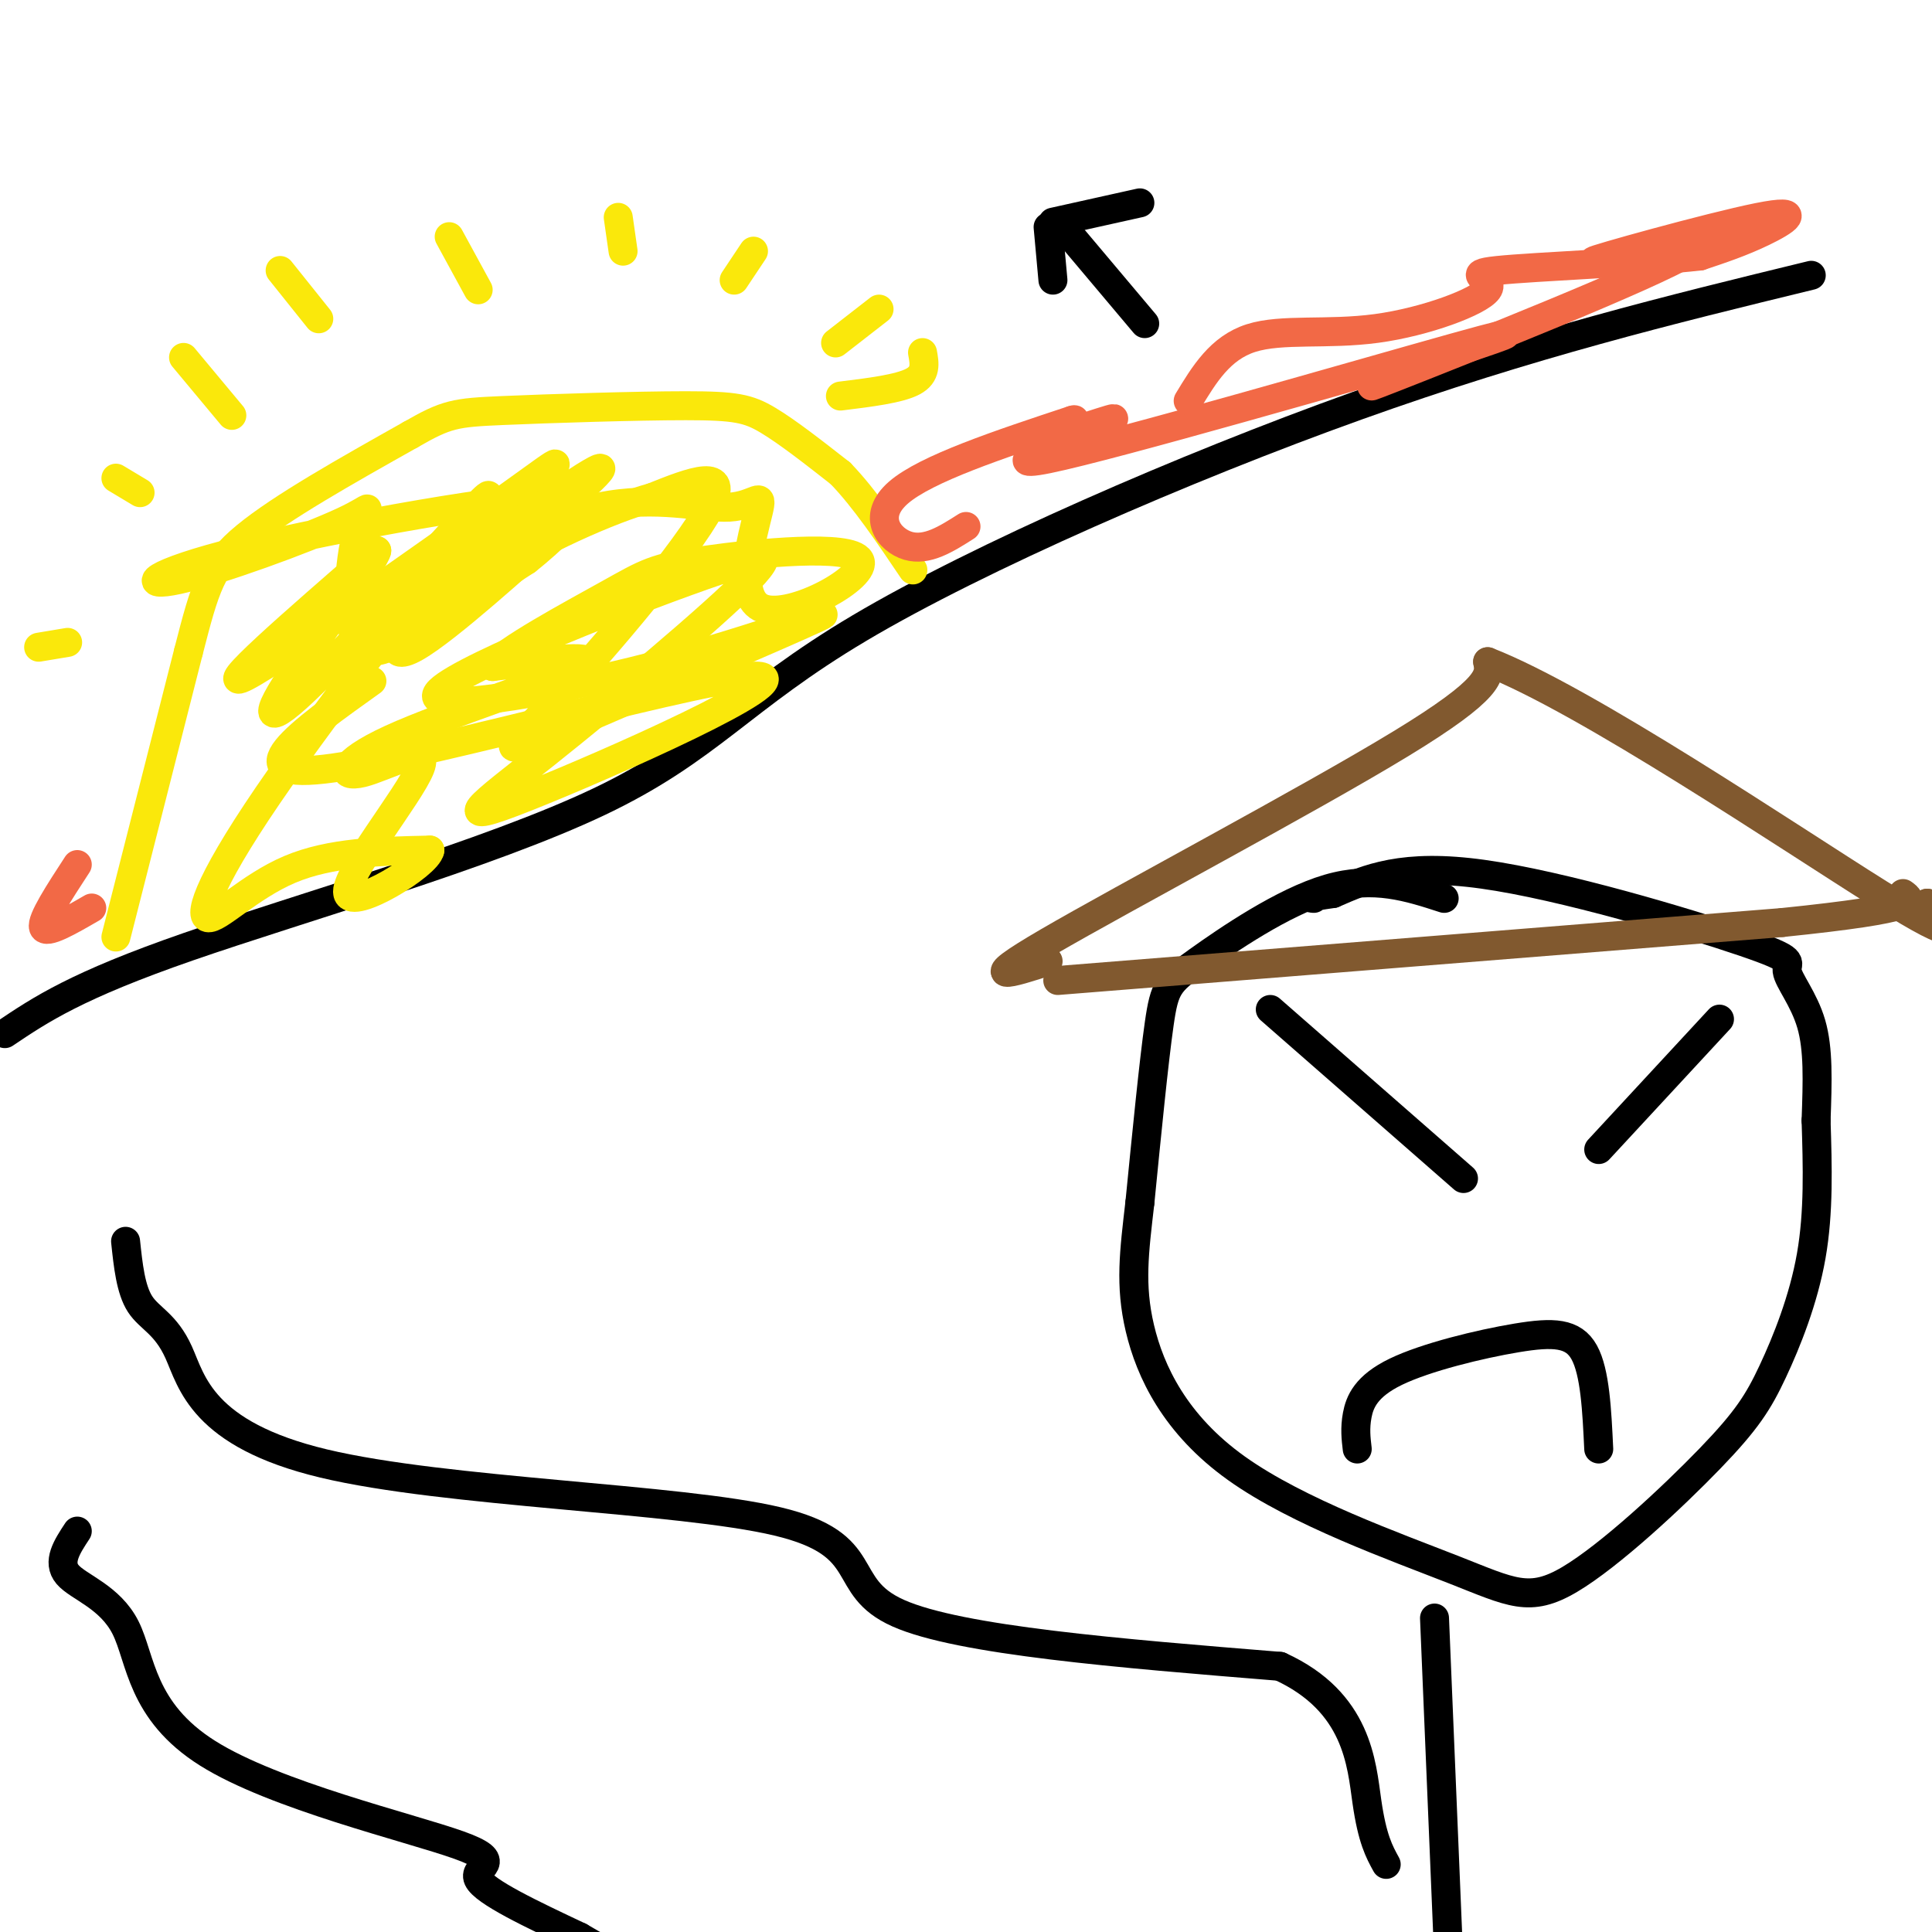 <svg viewBox='0 0 400 400' version='1.1' xmlns='http://www.w3.org/2000/svg' xmlns:xlink='http://www.w3.org/1999/xlink'><g fill='none' stroke='rgb(0,0,0)' stroke-width='6' stroke-linecap='round' stroke-linejoin='round'><path d='M299,186c-7.304,-2.375 -14.607,-4.750 -24,-2c-9.393,2.750 -20.875,10.625 -27,15c-6.125,4.375 -6.893,5.250 -8,13c-1.107,7.750 -2.554,22.375 -4,37'/><path d='M236,249c-1.175,10.161 -2.112,17.062 0,26c2.112,8.938 7.274,19.913 20,29c12.726,9.087 33.015,16.287 45,21c11.985,4.713 15.667,6.940 24,2c8.333,-4.940 21.316,-17.046 29,-25c7.684,-7.954 10.069,-11.757 13,-18c2.931,-6.243 6.409,-14.927 8,-24c1.591,-9.073 1.296,-18.537 1,-28'/><path d='M376,232c0.290,-8.228 0.514,-14.799 -1,-20c-1.514,-5.201 -4.767,-9.033 -5,-11c-0.233,-1.967 2.553,-2.068 -9,-6c-11.553,-3.932 -37.444,-11.695 -54,-14c-16.556,-2.305 -23.778,0.847 -31,4'/><path d='M276,185c-5.833,0.833 -4.917,0.917 -4,1'/><path d='M263,209c0.000,0.000 40.000,35.000 40,35'/><path d='M331,238c0.000,0.000 25.000,-27.000 25,-27'/><path d='M281,300c-0.255,-2.144 -0.510,-4.287 0,-7c0.510,-2.713 1.786,-5.995 8,-9c6.214,-3.005 17.365,-5.732 25,-7c7.635,-1.268 11.753,-1.077 14,3c2.247,4.077 2.624,12.038 3,20'/><path d='M1,214c7.400,-4.978 14.801,-9.955 38,-18c23.199,-8.045 62.198,-19.156 85,-30c22.802,-10.844 29.408,-21.419 54,-36c24.592,-14.581 67.169,-33.166 103,-46c35.831,-12.834 64.915,-19.917 94,-27'/></g>
<g fill='none' stroke='rgb(250,232,11)' stroke-width='6' stroke-linecap='round' stroke-linejoin='round'><path d='M24,194c0.000,0.000 15.000,-59.000 15,-59'/><path d='M39,135c3.489,-13.578 4.711,-18.022 12,-24c7.289,-5.978 20.644,-13.489 34,-21'/><path d='M85,90c7.483,-4.308 9.191,-4.577 19,-5c9.809,-0.423 27.718,-0.998 38,-1c10.282,-0.002 12.938,0.571 17,3c4.062,2.429 9.531,6.715 15,11'/><path d='M174,98c5.000,5.167 10.000,12.583 15,20'/><path d='M8,134c0.000,0.000 6.000,-1.000 6,-1'/><path d='M24,99c0.000,0.000 5.000,3.000 5,3'/><path d='M38,74c0.000,0.000 10.000,12.000 10,12'/><path d='M58,56c0.000,0.000 8.000,10.000 8,10'/><path d='M93,49c0.000,0.000 6.000,11.000 6,11'/><path d='M128,45c0.000,0.000 1.000,7.000 1,7'/><path d='M156,52c0.000,0.000 -4.000,6.000 -4,6'/><path d='M182,64c0.000,0.000 -9.000,7.000 -9,7'/><path d='M191,73c0.417,2.250 0.833,4.500 -2,6c-2.833,1.500 -8.917,2.250 -15,3'/><path d='M77,141c-14.744,10.515 -29.487,21.030 -8,18c21.487,-3.030 79.205,-19.605 88,-19c8.795,0.605 -31.333,18.389 -48,25c-16.667,6.611 -9.872,2.049 4,-9c13.872,-11.049 34.821,-28.585 42,-36c7.179,-7.415 0.590,-4.707 -6,-2'/><path d='M149,118c-15.963,5.399 -52.872,19.896 -58,25c-5.128,5.104 21.523,0.815 44,-5c22.477,-5.815 40.780,-13.158 34,-10c-6.780,3.158 -38.642,16.815 -53,23c-14.358,6.185 -11.212,4.896 -1,-6c10.212,-10.896 27.489,-31.399 32,-40c4.511,-8.601 -3.745,-5.301 -12,-2'/><path d='M135,103c-8.554,2.333 -23.941,9.166 -34,16c-10.059,6.834 -14.792,13.668 -12,10c2.792,-3.668 13.109,-17.839 20,-26c6.891,-8.161 10.355,-10.313 -4,0c-14.355,10.313 -46.530,33.089 -54,37c-7.470,3.911 9.765,-11.045 27,-26'/><path d='M78,114c-0.047,1.854 -13.663,19.490 -19,28c-5.337,8.510 -2.394,7.895 10,-5c12.394,-12.895 34.238,-38.071 32,-34c-2.238,4.071 -28.559,37.390 -43,58c-14.441,20.610 -17.003,28.510 -15,29c2.003,0.490 8.572,-6.432 17,-10c8.428,-3.568 18.714,-3.784 29,-4'/><path d='M89,176c-0.447,3.027 -16.064,12.595 -17,9c-0.936,-3.595 12.810,-20.353 15,-26c2.190,-5.647 -7.176,-0.184 -12,1c-4.824,1.184 -5.106,-1.912 6,-7c11.106,-5.088 33.602,-12.168 39,-15c5.398,-2.832 -6.301,-1.416 -18,0'/><path d='M102,138c2.044,-3.040 16.155,-10.638 24,-15c7.845,-4.362 9.425,-5.486 20,-7c10.575,-1.514 30.144,-3.418 32,0c1.856,3.418 -14.001,12.157 -20,10c-5.999,-2.157 -2.141,-15.211 -1,-20c1.141,-4.789 -0.437,-1.315 -6,-1c-5.563,0.315 -15.113,-2.531 -27,0c-11.887,2.531 -26.111,10.437 -31,13c-4.889,2.563 -0.445,-0.219 4,-3'/><path d='M97,115c8.573,-3.705 28.004,-11.467 19,-12c-9.004,-0.533 -46.444,6.162 -66,11c-19.556,4.838 -21.227,7.819 -13,6c8.227,-1.819 26.354,-8.438 34,-12c7.646,-3.562 4.812,-4.068 3,2c-1.812,6.068 -2.603,18.711 0,23c2.603,4.289 8.601,0.226 15,-4c6.399,-4.226 13.200,-8.613 20,-13'/><path d='M109,116c5.867,-4.630 10.533,-9.705 5,-5c-5.533,4.705 -21.267,19.189 -28,23c-6.733,3.811 -4.467,-3.051 6,-13c10.467,-9.949 29.133,-22.985 32,-24c2.867,-1.015 -10.067,9.993 -23,21'/></g>
<g fill='none' stroke='rgb(242,105,70)' stroke-width='6' stroke-linecap='round' stroke-linejoin='round'><path d='M200,109c-4.044,2.578 -8.089,5.156 -12,4c-3.911,-1.156 -7.689,-6.044 -2,-11c5.689,-4.956 20.844,-9.978 36,-15'/><path d='M222,87c2.788,-0.942 -8.242,4.203 -6,4c2.242,-0.203 17.756,-5.756 14,-4c-3.756,1.756 -26.780,10.819 -13,8c13.780,-2.819 64.366,-17.520 84,-23c19.634,-5.480 8.317,-1.740 -3,2'/><path d='M298,74c-6.674,2.867 -21.858,9.035 -9,4c12.858,-5.035 53.757,-21.275 61,-26c7.243,-4.725 -19.172,2.063 -20,2c-0.828,-0.063 23.931,-6.979 34,-9c10.069,-2.021 5.448,0.851 1,3c-4.448,2.149 -8.724,3.574 -13,5'/><path d='M352,53c-11.676,1.343 -34.366,2.200 -42,3c-7.634,0.800 -0.211,1.544 -2,4c-1.789,2.456 -12.789,6.623 -23,8c-10.211,1.377 -19.632,-0.035 -26,2c-6.368,2.035 -9.684,7.518 -13,13'/><path d='M16,179c-3.750,5.750 -7.500,11.500 -7,13c0.500,1.500 5.250,-1.250 10,-4'/></g>
<g fill='none' stroke='rgb(0,0,0)' stroke-width='6' stroke-linecap='round' stroke-linejoin='round'><path d='M297,335c0.000,0.000 3.000,72.000 3,72'/></g>
<g fill='none' stroke='rgb(129,89,47)' stroke-width='6' stroke-linecap='round' stroke-linejoin='round'><path d='M219,203c0.000,0.000 150.000,-12.000 150,-12'/><path d='M369,191c29.167,-3.000 27.083,-4.500 25,-6'/><path d='M217,199c-7.711,2.489 -15.422,4.978 0,-4c15.422,-8.978 53.978,-29.422 73,-41c19.022,-11.578 18.511,-14.289 18,-17'/><path d='M308,137c20.356,7.933 62.244,36.267 81,48c18.756,11.733 14.378,6.867 10,2'/><path d='M399,187c1.667,0.333 0.833,0.167 0,0'/></g>
<g fill='none' stroke='rgb(0,0,0)' stroke-width='6' stroke-linecap='round' stroke-linejoin='round'><path d='M221,48c0.000,0.000 16.000,19.000 16,19'/><path d='M218,46c0.000,0.000 18.000,-4.000 18,-4'/><path d='M217,47c0.000,0.000 1.000,11.000 1,11'/><path d='M26,257c0.529,4.998 1.057,9.997 3,13c1.943,3.003 5.300,4.012 8,10c2.700,5.988 4.744,16.956 30,23c25.256,6.044 73.723,7.166 94,12c20.277,4.834 12.365,13.381 25,19c12.635,5.619 45.818,8.309 79,11'/><path d='M265,345c16.111,7.356 16.889,20.244 18,28c1.111,7.756 2.556,10.378 4,13'/><path d='M16,317c-2.111,3.203 -4.222,6.405 -2,9c2.222,2.595 8.778,4.582 12,11c3.222,6.418 3.111,17.267 17,26c13.889,8.733 41.778,15.351 52,19c10.222,3.649 2.778,4.328 4,7c1.222,2.672 11.111,7.336 21,12'/><path d='M120,401c5.500,3.167 8.750,5.083 12,7'/></g>
</svg>